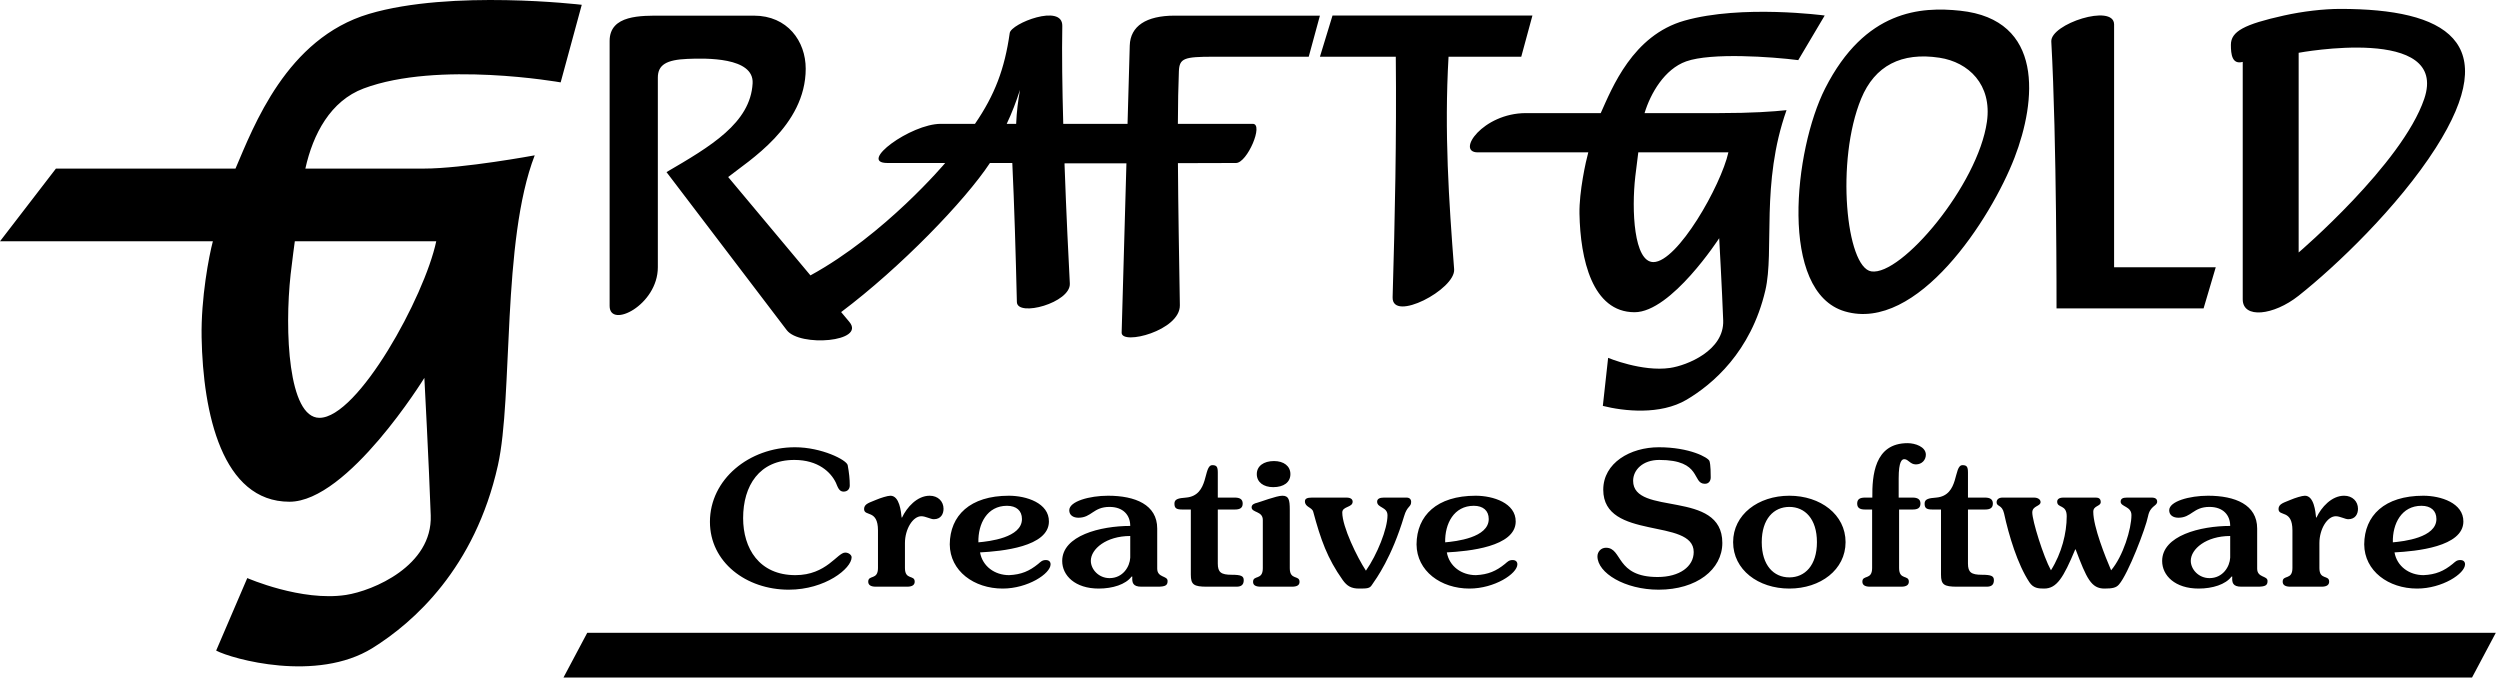 <?xml version="1.0" encoding="UTF-8" standalone="no"?>
<!DOCTYPE svg PUBLIC "-//W3C//DTD SVG 1.1//EN" "http://www.w3.org/Graphics/SVG/1.1/DTD/svg11.dtd">
<svg width="100%" height="100%" viewBox="0 0 447 122" version="1.1" xmlns="http://www.w3.org/2000/svg" xmlns:xlink="http://www.w3.org/1999/xlink" xml:space="preserve" xmlns:serif="http://www.serif.com/" style="fill-rule:evenodd;clip-rule:evenodd;stroke-linejoin:round;stroke-miterlimit:2;">
    <g transform="matrix(1,0,0,1,-7,-10.857)">
        <path d="M157.396,66.657L158.862,68.409C161.866,72 149.988,72.933 147.67,69.886L126.171,41.629C134.038,37.038 141.176,32.859 141.569,25.759C141.829,21.048 133.165,21.25 129.888,21.389C126.168,21.547 124.622,22.445 124.622,24.73L124.622,58.643C124.622,65.412 116,69.702 116,65.557L116,18.177C116,13.481 121.657,13.655 125.375,13.655L141.804,13.655C147.803,13.655 151.061,18.228 151.061,23.138C151.061,33.424 140.796,39.632 137.197,42.511L151.908,60.097C165.23,52.815 176,40 176,40L165.674,40C160.304,40 169.837,33 175.207,33L181.327,33C184.881,27.808 186.633,23.168 187.539,16.758C187.781,15.051 197.016,11.415 196.939,15.499C196.846,20.429 196.935,26.659 197.109,33L208.604,33L209,19C209.098,15.517 211.954,13.654 217,13.654L243,13.654L241,21L224,21C218.717,21 217.881,21.257 217.784,23.605C217.675,26.227 217.62,29.414 217.604,33L231,33C233,33 230,40 228,40L217.614,40.029C217.662,47.802 217.816,56.68 217.959,65.437C218.032,69.968 207.549,72.636 207.549,70.345L208.405,40.055L197.332,40.067C197.652,49.115 198.07,57.471 198.285,61.546C198.467,64.986 188.883,67.606 188.817,64.859C188.607,56.072 188.36,47.583 188,40L184,40C179.54,46.757 168.049,58.657 157.396,66.657ZM187,33L188.688,33C188.78,30.791 189.038,28.803 189.377,26.923C188.697,29.023 187.927,31.064 187,33ZM111.018,11.713L107.246,25.587C107.246,25.587 85.322,21.694 72.028,26.672C66.096,28.894 62.963,34.815 61.599,41L82.785,41C89.806,41 102.608,38.63 102.608,38.63C96.668,53.998 98.766,81.79 96.025,94.062C91.911,112.478 80.932,122.168 73.604,126.725C63.619,132.933 48.516,128.69 45.648,127.183L51.213,114.216C51.213,114.216 60.907,118.455 68.866,117.232C73.699,116.489 84.331,112.033 84.015,103.023C83.7,94.013 82.877,78.423 82.877,78.423C82.877,78.423 69.223,100.567 58.758,100.567C46.716,100.567 43.3,84.754 43.048,71.182C42.917,64.153 44.376,56.562 45.06,54L7,54L17,41L49.107,41C52.361,33.423 58.219,17.73 72.968,13.343C87.717,8.955 111.018,11.713 111.018,11.713ZM59.713,54C59.713,54 59.224,57.551 58.964,59.913C57.855,69.998 58.544,85.565 64.118,85.565C70.998,85.565 82.883,63.972 85,54L59.713,54ZM243.004,21L245.253,13.631L281,13.631L279,21L266,21C265.223,34.53 266.064,46.802 267,59C267.276,62.591 255.865,68.566 256,64C256.42,49.821 256.714,35.557 256.567,21L243.004,21ZM333.257,13.631C333.257,13.631 329.086,20.686 328.527,21.609C323.807,21.007 312.962,20.234 308.481,21.833C304.609,23.215 302.113,27.558 301.047,31.08L314.335,31.08C320.265,31.08 324.082,30.804 326.431,30.552C321.782,43.668 324.304,55.691 322.639,62.795C320.059,73.803 313.173,79.595 308.576,82.318C303.848,85.12 297.291,84.361 293.587,83.433L294.533,74.841C294.533,74.841 300.613,77.376 305.605,76.644C308.636,76.2 315.305,73.537 315.107,68.151C314.909,62.766 314.392,53.448 314.392,53.448C314.392,53.448 305.829,66.683 299.265,66.683C291.692,66.683 289.558,57.181 289.41,49.055C289.339,45.117 290.558,39.63 290.986,38.099L271.222,38.099C267.271,38.099 272.124,31.08 279.835,31.08L293.212,31.08C295.253,26.551 298.927,17.171 308.178,14.549C318.439,11.64 333.257,13.631 333.257,13.631ZM299.927,38.099C299.927,38.099 299.557,40.973 299.394,42.384C298.699,48.412 299.131,57.717 302.627,57.717C306.942,57.717 314.709,44.059 316.037,38.099L299.927,38.099ZM333.336,26.662C340.486,12.58 350.51,12.04 357.465,12.77C372.533,14.351 371.116,28.888 367.201,39.039C362.971,50.008 349.813,70.329 336.868,66.535C325.017,63.061 327.767,37.628 333.336,26.662ZM339.782,28.482C335.194,39.585 337.093,58.676 341.589,59.381C346.954,60.222 360.664,43.941 362.263,32.621C363.204,25.956 358.958,21.967 353.782,21.179C346.976,20.143 342.212,22.601 339.782,28.482ZM385,15.204L385,58.648L403.174,58.648L401,66L374.707,66C374.707,66 374.761,36.034 373.772,18.282C373.596,15.13 384.937,11.459 385,15.204ZM405.883,18.872C405.883,16.469 408.264,15.209 415.354,13.633C418.745,12.879 422.464,12.449 425.451,12.449C444.27,12.449 454.682,18.247 442.505,37.316C435.762,47.874 424.691,58.433 417.98,63.742C413.5,67.285 408,67.887 408,64.379L408,21.922C406.093,22.441 405.883,20.578 405.883,18.872ZM418,20.296L418,56C418,56 436.488,40.199 440.452,28.538C444.958,15.28 418,20.296 418,20.296ZM133.936,104.159C133.936,96.559 140.947,90.826 149.145,90.826C153.893,90.826 158.381,93.093 158.567,94.026C158.826,95.426 158.938,96.526 158.938,97.659C158.938,98.259 158.567,98.759 157.825,98.759C157.009,98.759 156.786,97.926 156.452,97.159C155.562,95.293 153.299,93.093 149.034,93.093C142.765,93.093 139.871,97.693 139.871,103.493C139.871,108.893 142.728,113.693 149.219,113.693C154.783,113.693 156.712,109.659 158.122,109.659C158.789,109.659 159.271,110.126 159.271,110.493C159.271,112.493 154.561,116.293 148.032,116.293C140.391,116.293 133.936,111.359 133.936,104.159ZM169.175,115.759L163.611,115.759C162.647,115.759 162.239,115.426 162.239,114.859C162.239,113.593 163.982,114.626 163.982,112.426L163.982,105.693C163.982,101.859 161.497,103.293 161.497,101.859C161.497,100.893 162.61,100.693 163.648,100.226C164.427,99.893 165.689,99.493 166.208,99.493C167.84,99.493 168.1,102.326 168.211,103.393L168.285,103.393C169.138,101.559 170.993,99.493 173.219,99.493C174.739,99.493 175.704,100.526 175.704,101.826C175.704,102.726 175.259,103.693 173.96,103.693C173.404,103.693 172.477,103.159 171.735,103.159C170.214,103.159 168.804,105.459 168.804,107.959L168.804,112.426C168.804,114.626 170.548,113.593 170.548,114.859C170.548,115.426 170.14,115.759 169.175,115.759ZM176.817,108.193C176.854,103.026 180.452,99.493 187.388,99.493C190.504,99.493 194.585,100.793 194.547,104.126C194.51,108.626 186.09,109.426 182.232,109.626C182.677,112.126 184.866,113.693 187.425,113.693C189.614,113.593 191.061,112.959 192.619,111.693C193.064,111.326 193.323,110.993 193.991,110.993C194.585,110.993 194.844,111.326 194.844,111.759C194.844,113.426 190.764,116.093 186.276,116.093C181.157,116.093 176.854,112.959 176.817,108.193ZM187.055,101.293C183.494,101.293 181.861,104.493 181.936,107.826C183.864,107.659 189.725,106.993 189.725,103.659C189.725,102.159 188.724,101.293 187.055,101.293ZM213.985,115.759L211.091,115.759C209.533,115.759 209.385,115.026 209.459,113.959L209.311,113.959C208.272,115.359 205.935,116.093 203.45,116.093C199.221,116.093 196.921,113.759 196.921,111.159C196.921,106.626 203.747,104.893 209.088,104.893C209.088,102.959 207.827,101.493 205.379,101.493C202.448,101.493 202.189,103.426 199.815,103.426C198.925,103.426 198.183,102.993 198.183,102.093C198.183,100.493 201.818,99.493 205.119,99.493C209.978,99.493 213.91,101.093 213.91,105.359L213.91,112.526C213.91,114.193 215.765,113.759 215.765,114.726C215.765,115.459 215.468,115.759 213.985,115.759ZM209.088,110.559L209.088,106.693C204.785,106.693 202.04,109.026 202.04,111.126C202.04,112.659 203.45,114.226 205.379,114.226C207.79,114.226 209.014,112.159 209.088,110.559ZM224.742,99.826L227.783,99.826C228.637,99.826 229.193,100.093 229.193,100.893C229.193,101.726 228.637,101.959 227.783,101.959L224.742,101.959L224.742,111.626C224.742,113.193 225.335,113.626 227.227,113.626C228.933,113.626 229.378,113.859 229.378,114.593C229.378,115.393 228.97,115.759 228.08,115.759L222.813,115.759C220.439,115.759 219.92,115.393 219.92,113.593L219.92,101.959L218.399,101.959C217.323,101.959 216.989,101.726 216.989,100.893C216.989,100.093 217.694,99.926 219.066,99.826C223.295,99.459 222.071,94.026 223.777,94.026C224.556,94.026 224.742,94.359 224.742,95.359L224.742,99.826ZM237.984,115.759L232.42,115.759C231.456,115.759 231.048,115.459 231.048,114.893C231.048,113.626 232.791,114.659 232.791,112.459L232.791,103.826C232.791,102.193 230.788,102.559 230.788,101.559C230.788,101.059 231.307,100.859 231.752,100.759C232.309,100.626 235.239,99.493 236.278,99.493C237.428,99.493 237.613,100.193 237.613,102.026L237.613,112.459C237.613,114.659 239.357,113.626 239.357,114.893C239.357,115.459 238.949,115.759 237.984,115.759ZM234.794,93.293C236.537,93.293 237.724,94.193 237.724,95.626C237.724,97.093 236.537,97.959 234.646,97.959C232.939,97.959 231.715,97.093 231.715,95.626C231.715,94.193 232.939,93.293 234.794,93.293ZM254.417,99.826L258.497,99.826C259.016,99.826 259.313,100.126 259.313,100.593C259.313,101.559 258.608,101.259 258.052,103.159C255.826,110.559 253.118,114.259 252.265,115.493C251.894,116.059 251.449,116.093 250.002,116.093C248.63,116.093 247.851,115.659 247.072,114.559C244.327,110.693 243.14,107.326 241.805,102.359C241.582,101.526 240.321,101.559 240.321,100.493C240.321,100.026 240.692,99.826 241.582,99.826L247.74,99.826C248.556,99.826 248.853,100.159 248.853,100.559C248.853,101.626 246.998,101.359 246.998,102.493C246.998,105.059 249.669,110.526 251.227,112.893C253.23,110.026 255.084,105.426 255.084,102.993C255.084,101.459 253.23,101.693 253.23,100.559C253.23,100.059 253.675,99.826 254.417,99.826ZM260.277,108.193C260.314,103.026 263.913,99.493 270.849,99.493C273.965,99.493 278.045,100.793 278.008,104.126C277.971,108.626 269.551,109.426 265.693,109.626C266.138,112.126 268.327,113.693 270.886,113.693C273.075,113.593 274.521,112.959 276.079,111.693C276.524,111.326 276.784,110.993 277.452,110.993C278.045,110.993 278.305,111.326 278.305,111.759C278.305,113.426 274.225,116.093 269.736,116.093C264.617,116.093 260.314,112.959 260.277,108.193ZM270.515,101.293C266.954,101.293 265.322,104.493 265.396,107.826C267.325,107.659 273.186,106.993 273.186,103.659C273.186,102.159 272.184,101.293 270.515,101.293ZM293.662,98.426C293.662,93.626 298.484,90.826 303.603,90.826C309.093,90.826 312.431,92.659 312.654,93.293C312.876,93.959 312.876,95.626 312.876,96.226C312.876,96.726 312.617,97.359 311.838,97.359C309.464,97.359 311.392,93.093 303.677,93.093C300.709,93.093 299.003,94.893 299.003,96.826C299.003,103.226 314.953,98.293 314.953,107.926C314.953,112.693 310.354,116.293 303.566,116.293C297.519,116.293 292.623,113.293 292.623,110.326C292.623,109.559 293.217,108.793 294.144,108.793C297.148,108.793 295.813,114.026 303.38,114.026C307.312,114.026 309.834,112.159 309.834,109.559C309.834,103.393 293.662,107.559 293.662,98.426ZM336.987,107.793C336.987,112.726 332.499,116.093 326.935,116.093C321.371,116.093 316.882,112.726 316.882,107.793C316.882,102.859 321.371,99.493 326.935,99.493C332.499,99.493 336.987,102.859 336.987,107.793ZM322.001,107.793C322.001,111.959 324.153,114.093 326.935,114.093C329.717,114.093 331.868,111.959 331.868,107.793C331.868,103.626 329.717,101.493 326.935,101.493C324.153,101.493 322.001,103.626 322.001,107.793ZM346.557,101.959L346.557,112.426C346.557,114.626 348.301,113.593 348.301,114.859C348.301,115.426 347.893,115.759 346.928,115.759L341.364,115.759C340.4,115.759 339.992,115.426 339.992,114.859C339.992,113.593 341.735,114.626 341.735,112.426L341.735,101.959L340.474,101.959C339.621,101.959 339.064,101.726 339.064,100.893C339.064,100.059 339.621,99.826 340.474,99.826L341.772,99.826C341.735,95.959 342.106,90.093 348.078,90.093C349.413,90.093 351.342,90.726 351.342,92.159C351.342,93.093 350.638,93.893 349.562,93.893C348.523,93.893 348.226,92.959 347.485,92.959C347.077,92.959 346.483,93.293 346.483,96.393L346.483,99.826L348.968,99.826C349.821,99.826 350.378,100.093 350.378,100.893C350.378,101.726 349.821,101.959 348.968,101.959L346.557,101.959ZM358.872,99.826L361.914,99.826C362.767,99.826 363.324,100.093 363.324,100.893C363.324,101.726 362.767,101.959 361.914,101.959L358.872,101.959L358.872,111.626C358.872,113.193 359.466,113.626 361.358,113.626C363.064,113.626 363.509,113.859 363.509,114.593C363.509,115.393 363.101,115.759 362.211,115.759L356.943,115.759C354.569,115.759 354.05,115.393 354.05,113.593L354.05,101.959L352.529,101.959C351.454,101.959 351.12,101.726 351.12,100.893C351.12,100.093 351.824,99.926 353.197,99.826C357.426,99.459 356.202,94.026 357.908,94.026C358.687,94.026 358.872,94.359 358.872,95.359L358.872,99.826ZM365.03,99.826L370.668,99.826C371.373,99.826 371.855,100.159 371.855,100.626C371.855,101.426 370.371,101.259 370.371,102.493C370.371,103.959 372.337,110.326 373.71,112.826C375.639,109.759 376.529,106.159 376.529,103.159C376.529,100.993 374.823,101.759 374.823,100.559C374.823,100.159 375.119,99.826 375.935,99.826L381.759,99.826C382.241,99.826 382.612,100.026 382.612,100.626C382.612,101.426 381.277,101.226 381.277,102.359C381.277,105.026 383.428,110.426 384.467,112.826C386.618,110.293 388.102,105.426 388.102,102.959C388.102,101.359 386.173,101.493 386.173,100.559C386.173,100.026 386.544,99.826 387.286,99.826L391.7,99.826C392.405,99.826 392.702,100.093 392.702,100.559C392.702,101.359 391.441,101.259 391.07,103.159C390.662,105.259 387.509,113.493 385.876,115.359C385.394,115.926 384.764,116.093 383.28,116.093C380.906,116.093 380.09,114.293 378.124,109.093L378.05,109.093C375.935,114.159 374.748,116.093 372.486,116.093C371.447,116.093 370.557,116.026 369.852,114.959C367.738,111.759 366.18,106.593 365.327,102.659C364.956,101.026 363.991,101.493 363.991,100.659C363.991,100.193 364.362,99.826 365.03,99.826ZM410.655,115.759L407.762,115.759C406.204,115.759 406.055,115.026 406.13,113.959L405.981,113.959C404.943,115.359 402.606,116.093 400.12,116.093C395.892,116.093 393.592,113.759 393.592,111.159C393.592,106.626 400.417,104.893 405.759,104.893C405.759,102.959 404.497,101.493 402.049,101.493C399.119,101.493 398.859,103.426 396.485,103.426C395.595,103.426 394.853,102.993 394.853,102.093C394.853,100.493 398.488,99.493 401.79,99.493C406.649,99.493 410.581,101.093 410.581,105.359L410.581,112.526C410.581,114.193 412.436,113.759 412.436,114.726C412.436,115.459 412.139,115.759 410.655,115.759ZM405.759,110.559L405.759,106.693C401.456,106.693 398.711,109.026 398.711,111.126C398.711,112.659 400.12,114.226 402.049,114.226C404.46,114.226 405.684,112.159 405.759,110.559ZM422.08,115.759L416.516,115.759C415.551,115.759 415.143,115.426 415.143,114.859C415.143,113.593 416.887,114.626 416.887,112.426L416.887,105.693C416.887,101.859 414.401,103.293 414.401,101.859C414.401,100.893 415.514,100.693 416.553,100.226C417.332,99.893 418.593,99.493 419.112,99.493C420.744,99.493 421.004,102.326 421.115,103.393L421.19,103.393C422.043,101.559 423.897,99.493 426.123,99.493C427.644,99.493 428.608,100.526 428.608,101.826C428.608,102.726 428.163,103.693 426.865,103.693C426.309,103.693 425.381,103.159 424.639,103.159C423.118,103.159 421.709,105.459 421.709,107.959L421.709,112.426C421.709,114.626 423.452,113.593 423.452,114.859C423.452,115.426 423.044,115.759 422.08,115.759ZM429.721,108.193C429.758,103.026 433.356,99.493 440.293,99.493C443.409,99.493 447.489,100.793 447.452,104.126C447.415,108.626 438.995,109.426 435.137,109.626C435.582,112.126 437.77,113.693 440.33,113.693C442.518,113.593 443.965,112.959 445.523,111.693C445.968,111.326 446.228,110.993 446.896,110.993C447.489,110.993 447.749,111.326 447.749,111.759C447.749,113.426 443.668,116.093 439.18,116.093C434.061,116.093 429.758,112.959 429.721,108.193ZM439.959,101.293C436.398,101.293 434.766,104.493 434.84,107.826C436.769,107.659 442.63,106.993 442.63,103.659C442.63,102.159 441.628,101.293 439.959,101.293ZM453.251,124L449,132L107.749,132L112,124L453.251,124Z"/>
    </g>
</svg>
